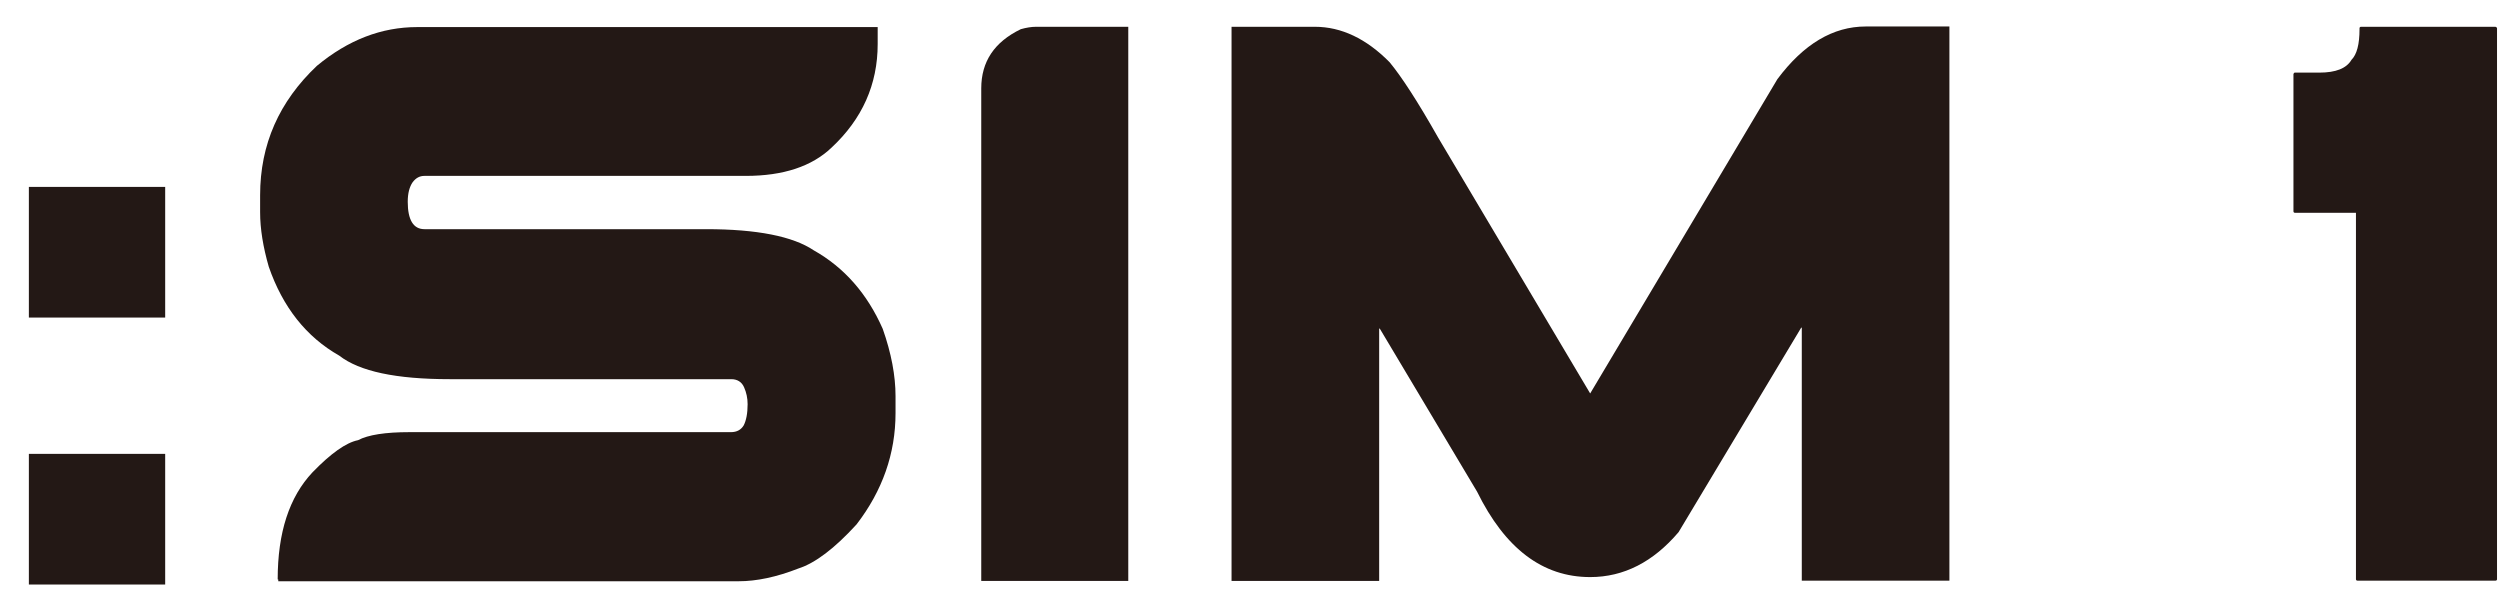<svg width="84" height="20" viewBox="0 0 84 20" fill="none" xmlns="http://www.w3.org/2000/svg">
<path d="M0.97 6.28H5.55V10.67H0.97V6.28ZM0.97 15.25H5.55V19.64H0.97V15.25Z" fill="#231815"/>
<path d="M9.33 19.47C9.33 17.89 9.72 16.7 10.5 15.87C11.12 15.23 11.63 14.87 12.03 14.79C12.37 14.61 12.95 14.52 13.76 14.52H24.56C24.76 14.52 24.9 14.44 24.99 14.29C25.07 14.13 25.12 13.9 25.12 13.58C25.12 13.38 25.08 13.19 25 13.01C24.92 12.83 24.77 12.74 24.57 12.74H15.11C13.31 12.74 12.08 12.48 11.4 11.95C10.29 11.32 9.5 10.32 9.03 8.96C8.84 8.3 8.74 7.69 8.74 7.13V6.56C8.74 4.85 9.38 3.41 10.65 2.21C11.7 1.34 12.82 0.91 14.02 0.91H29.49V1.48C29.49 2.84 28.97 4 27.94 4.96C27.28 5.59 26.32 5.91 25.06 5.91H14.26C14.1 5.91 13.97 5.98 13.86 6.13C13.76 6.28 13.7 6.49 13.7 6.78C13.7 7.39 13.89 7.7 14.26 7.7H23.73C25.43 7.7 26.64 7.94 27.34 8.41C28.37 8.99 29.14 9.87 29.66 11.05C29.95 11.87 30.09 12.63 30.09 13.31V13.88C30.09 15.24 29.65 16.49 28.78 17.62C28.04 18.43 27.39 18.92 26.83 19.1C26.09 19.39 25.42 19.53 24.82 19.53H9.35V19.47H9.33Z" fill="#231815"/>
<path d="M32.97 2.97C32.97 2.07 33.41 1.41 34.3 0.98C34.48 0.93 34.65 0.9 34.81 0.9H37.91V19.52H32.97V2.97Z" fill="#231815"/>
<path d="M41.37 0.9H44.18C45.07 0.9 45.91 1.3 46.69 2.09C47.08 2.56 47.63 3.4 48.32 4.62L53.43 13.22L59.72 2.66C60.6 1.48 61.59 0.89 62.69 0.89H65.5V19.51H60.54V11.01H60.52L56.4 17.88C55.55 18.88 54.56 19.39 53.43 19.39C51.83 19.39 50.57 18.43 49.63 16.52L46.36 11.04H46.34V19.52H41.38V0.9H41.37Z" fill="#231815"/>
<path d="M79.16 7.15H77.11C77.08 7.15 77.06 7.13 77.06 7.1V2.49C77.07 2.46 77.08 2.44 77.11 2.44H77.93C78.48 2.44 78.84 2.3 79.01 2.01C79.19 1.83 79.28 1.49 79.28 0.98V0.95C79.28 0.92 79.3 0.9 79.33 0.9H83.85C83.88 0.91 83.9 0.93 83.9 0.95V19.46C83.9 19.49 83.88 19.51 83.85 19.51H79.21C79.18 19.51 79.16 19.49 79.16 19.46V7.15Z" fill="#231815"/>
</svg>
